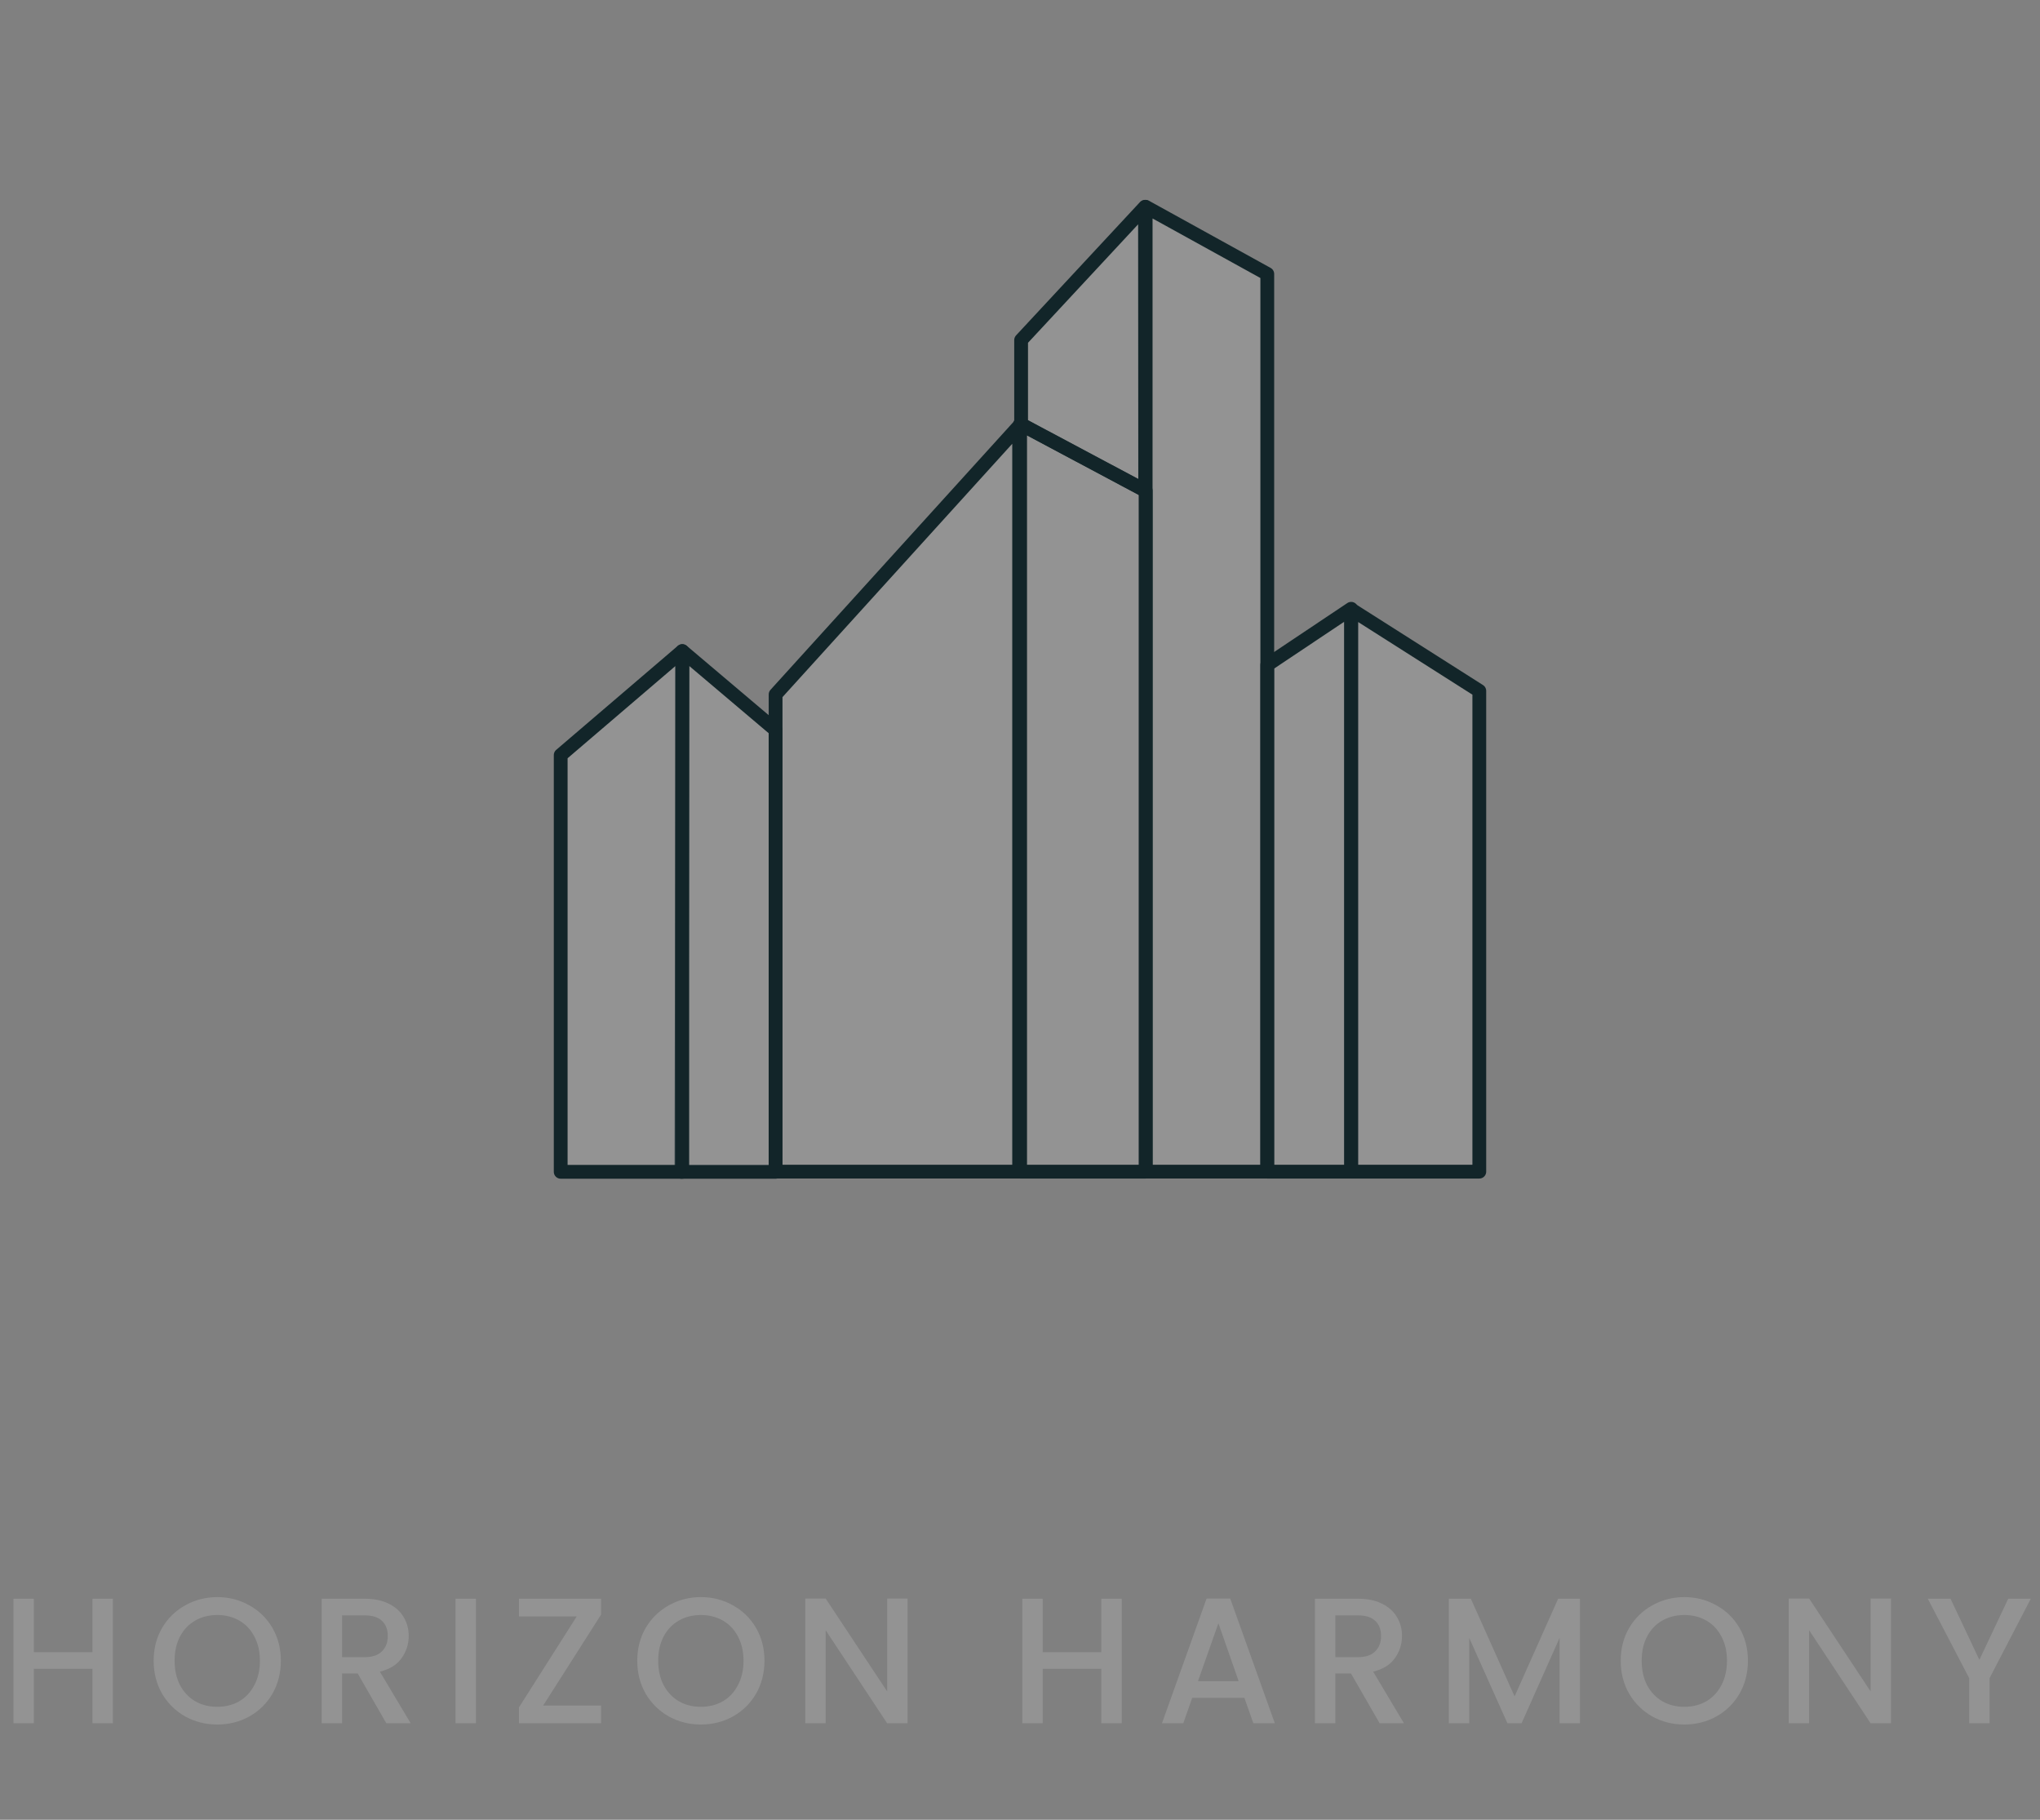 <svg xmlns="http://www.w3.org/2000/svg" width="148" height="132" viewBox="0 0 148 132" fill="none"><rect x="0" y="0" width="148" height="132" fill="#808080" stroke="none"/><path d="M56.269 52.954L49.502 47.228L49.44 85H56.269V52.954Z" fill="white" fill-opacity="0.15" stroke="#122529" stroke-linejoin="round"></path><path d="M49.498 84.999H40.678V54.771L49.498 47.228V84.999Z" fill="white" fill-opacity="0.15" stroke="#122529" stroke-linejoin="round"></path><path d="M56.269 50.373V52.908V84.986H73.937V30.895L56.269 50.373Z" fill="white" fill-opacity="0.15" stroke="#122529" stroke-linejoin="round"></path><path d="M83.133 35.616L74.009 30.752V84.987H83.133V35.616Z" fill="white" fill-opacity="0.15" stroke="#122529" stroke-linejoin="round"></path><path d="M74.081 24.668V30.777L83.083 35.574L83.069 15L74.081 24.668Z" fill="white" fill-opacity="0.15" stroke="#122529" stroke-linejoin="round"></path><path d="M91.94 84.986V19.871L83.117 15L83.117 84.986H91.94Z" fill="white" fill-opacity="0.15" stroke="#122529" stroke-linejoin="round"></path><path d="M98.026 84.987V44.159L91.94 48.227V84.987H98.026Z" fill="white" fill-opacity="0.15" stroke="#122529" stroke-linejoin="round"></path><path d="M107.322 50.114L98.027 44.206V84.987H107.322V50.114Z" fill="white" fill-opacity="0.15" stroke="#122529" stroke-linejoin="round"></path><path d="M8.19 115.965V125H6.708V121.048H2.457V125H0.975V115.965H2.457V119.839H6.708V115.965H8.19ZM15.762 125.091C14.921 125.091 14.146 124.896 13.435 124.506C12.733 124.107 12.174 123.557 11.758 122.855C11.351 122.144 11.147 121.347 11.147 120.463C11.147 119.579 11.351 118.786 11.758 118.084C12.174 117.382 12.733 116.836 13.435 116.446C14.146 116.047 14.921 115.848 15.762 115.848C16.611 115.848 17.387 116.047 18.089 116.446C18.8 116.836 19.359 117.382 19.766 118.084C20.173 118.786 20.377 119.579 20.377 120.463C20.377 121.347 20.173 122.144 19.766 122.855C19.359 123.557 18.8 124.107 18.089 124.506C17.387 124.896 16.611 125.091 15.762 125.091ZM15.762 123.804C16.36 123.804 16.893 123.67 17.361 123.401C17.829 123.124 18.193 122.734 18.453 122.231C18.722 121.72 18.856 121.13 18.856 120.463C18.856 119.796 18.722 119.211 18.453 118.708C18.193 118.205 17.829 117.82 17.361 117.551C16.893 117.282 16.36 117.148 15.762 117.148C15.164 117.148 14.631 117.282 14.163 117.551C13.695 117.82 13.327 118.205 13.058 118.708C12.798 119.211 12.668 119.796 12.668 120.463C12.668 121.13 12.798 121.72 13.058 122.231C13.327 122.734 13.695 123.124 14.163 123.401C14.631 123.67 15.164 123.804 15.762 123.804ZM28.028 125L25.948 121.386H24.817V125H23.335V115.965H26.455C27.149 115.965 27.734 116.086 28.21 116.329C28.696 116.572 29.055 116.897 29.289 117.304C29.532 117.711 29.653 118.166 29.653 118.669C29.653 119.258 29.48 119.796 29.133 120.281C28.795 120.758 28.271 121.083 27.56 121.256L29.796 125H28.028ZM24.817 120.203H26.455C27.01 120.203 27.426 120.064 27.703 119.787C27.989 119.51 28.132 119.137 28.132 118.669C28.132 118.201 27.994 117.837 27.716 117.577C27.439 117.308 27.019 117.174 26.455 117.174H24.817V120.203ZM34.531 115.965V125H33.049V115.965H34.531ZM39.407 123.713H43.606V125H37.652V123.843L41.838 117.252H37.652V115.965H43.606V117.122L39.407 123.713ZM50.847 125.091C50.006 125.091 49.231 124.896 48.52 124.506C47.818 124.107 47.259 123.557 46.843 122.855C46.436 122.144 46.232 121.347 46.232 120.463C46.232 119.579 46.436 118.786 46.843 118.084C47.259 117.382 47.818 116.836 48.52 116.446C49.231 116.047 50.006 115.848 50.847 115.848C51.696 115.848 52.472 116.047 53.174 116.446C53.885 116.836 54.444 117.382 54.851 118.084C55.258 118.786 55.462 119.579 55.462 120.463C55.462 121.347 55.258 122.144 54.851 122.855C54.444 123.557 53.885 124.107 53.174 124.506C52.472 124.896 51.696 125.091 50.847 125.091ZM50.847 123.804C51.445 123.804 51.978 123.67 52.446 123.401C52.914 123.124 53.278 122.734 53.538 122.231C53.807 121.72 53.941 121.13 53.941 120.463C53.941 119.796 53.807 119.211 53.538 118.708C53.278 118.205 52.914 117.82 52.446 117.551C51.978 117.282 51.445 117.148 50.847 117.148C50.249 117.148 49.716 117.282 49.248 117.551C48.78 117.82 48.412 118.205 48.143 118.708C47.883 119.211 47.753 119.796 47.753 120.463C47.753 121.13 47.883 121.72 48.143 122.231C48.412 122.734 48.78 123.124 49.248 123.401C49.716 123.67 50.249 123.804 50.847 123.804ZM65.843 125H64.361L59.902 118.253V125H58.42V115.952H59.902L64.361 122.686V115.952H65.843V125ZM81.381 115.965V125H79.899V121.048H75.648V125H74.166V115.965H75.648V119.839H79.899V115.965H81.381ZM90.279 123.154H86.496L85.846 125H84.299L87.536 115.952H89.252L92.489 125H90.929L90.279 123.154ZM89.863 121.945L88.394 117.746L86.912 121.945H89.863ZM100.09 125L98.01 121.386H96.879V125H95.397V115.965H98.517C99.21 115.965 99.795 116.086 100.272 116.329C100.757 116.572 101.117 116.897 101.351 117.304C101.594 117.711 101.715 118.166 101.715 118.669C101.715 119.258 101.542 119.796 101.195 120.281C100.857 120.758 100.333 121.083 99.622 121.256L101.858 125H100.09ZM96.879 120.203H98.517C99.072 120.203 99.487 120.064 99.765 119.787C100.051 119.51 100.194 119.137 100.194 118.669C100.194 118.201 100.055 117.837 99.778 117.577C99.501 117.308 99.08 117.174 98.517 117.174H96.879V120.203ZM114.627 115.965V125H113.145V118.812L110.389 125H109.362L106.593 118.812V125H105.111V115.965H106.71L109.882 123.05L113.041 115.965H114.627ZM122.196 125.091C121.355 125.091 120.579 124.896 119.869 124.506C119.167 124.107 118.608 123.557 118.192 122.855C117.784 122.144 117.581 121.347 117.581 120.463C117.581 119.579 117.784 118.786 118.192 118.084C118.608 117.382 119.167 116.836 119.869 116.446C120.579 116.047 121.355 115.848 122.196 115.848C123.045 115.848 123.821 116.047 124.523 116.446C125.233 116.836 125.792 117.382 126.2 118.084C126.607 118.786 126.811 119.579 126.811 120.463C126.811 121.347 126.607 122.144 126.2 122.855C125.792 123.557 125.233 124.107 124.523 124.506C123.821 124.896 123.045 125.091 122.196 125.091ZM122.196 123.804C122.794 123.804 123.327 123.67 123.795 123.401C124.263 123.124 124.627 122.734 124.887 122.231C125.155 121.72 125.29 121.13 125.29 120.463C125.29 119.796 125.155 119.211 124.887 118.708C124.627 118.205 124.263 117.82 123.795 117.551C123.327 117.282 122.794 117.148 122.196 117.148C121.598 117.148 121.065 117.282 120.597 117.551C120.129 117.82 119.76 118.205 119.492 118.708C119.232 119.211 119.102 119.796 119.102 120.463C119.102 121.13 119.232 121.72 119.492 122.231C119.76 122.734 120.129 123.124 120.597 123.401C121.065 123.67 121.598 123.804 122.196 123.804ZM137.192 125H135.71L131.251 118.253V125H129.769V115.952H131.251L135.71 122.686V115.952H137.192V125ZM147.333 115.965L144.343 121.724V125H142.861V121.724L139.858 115.965H141.509L143.602 120.398L145.695 115.965H147.333Z" fill="white" fill-opacity="0.15"></path></svg>